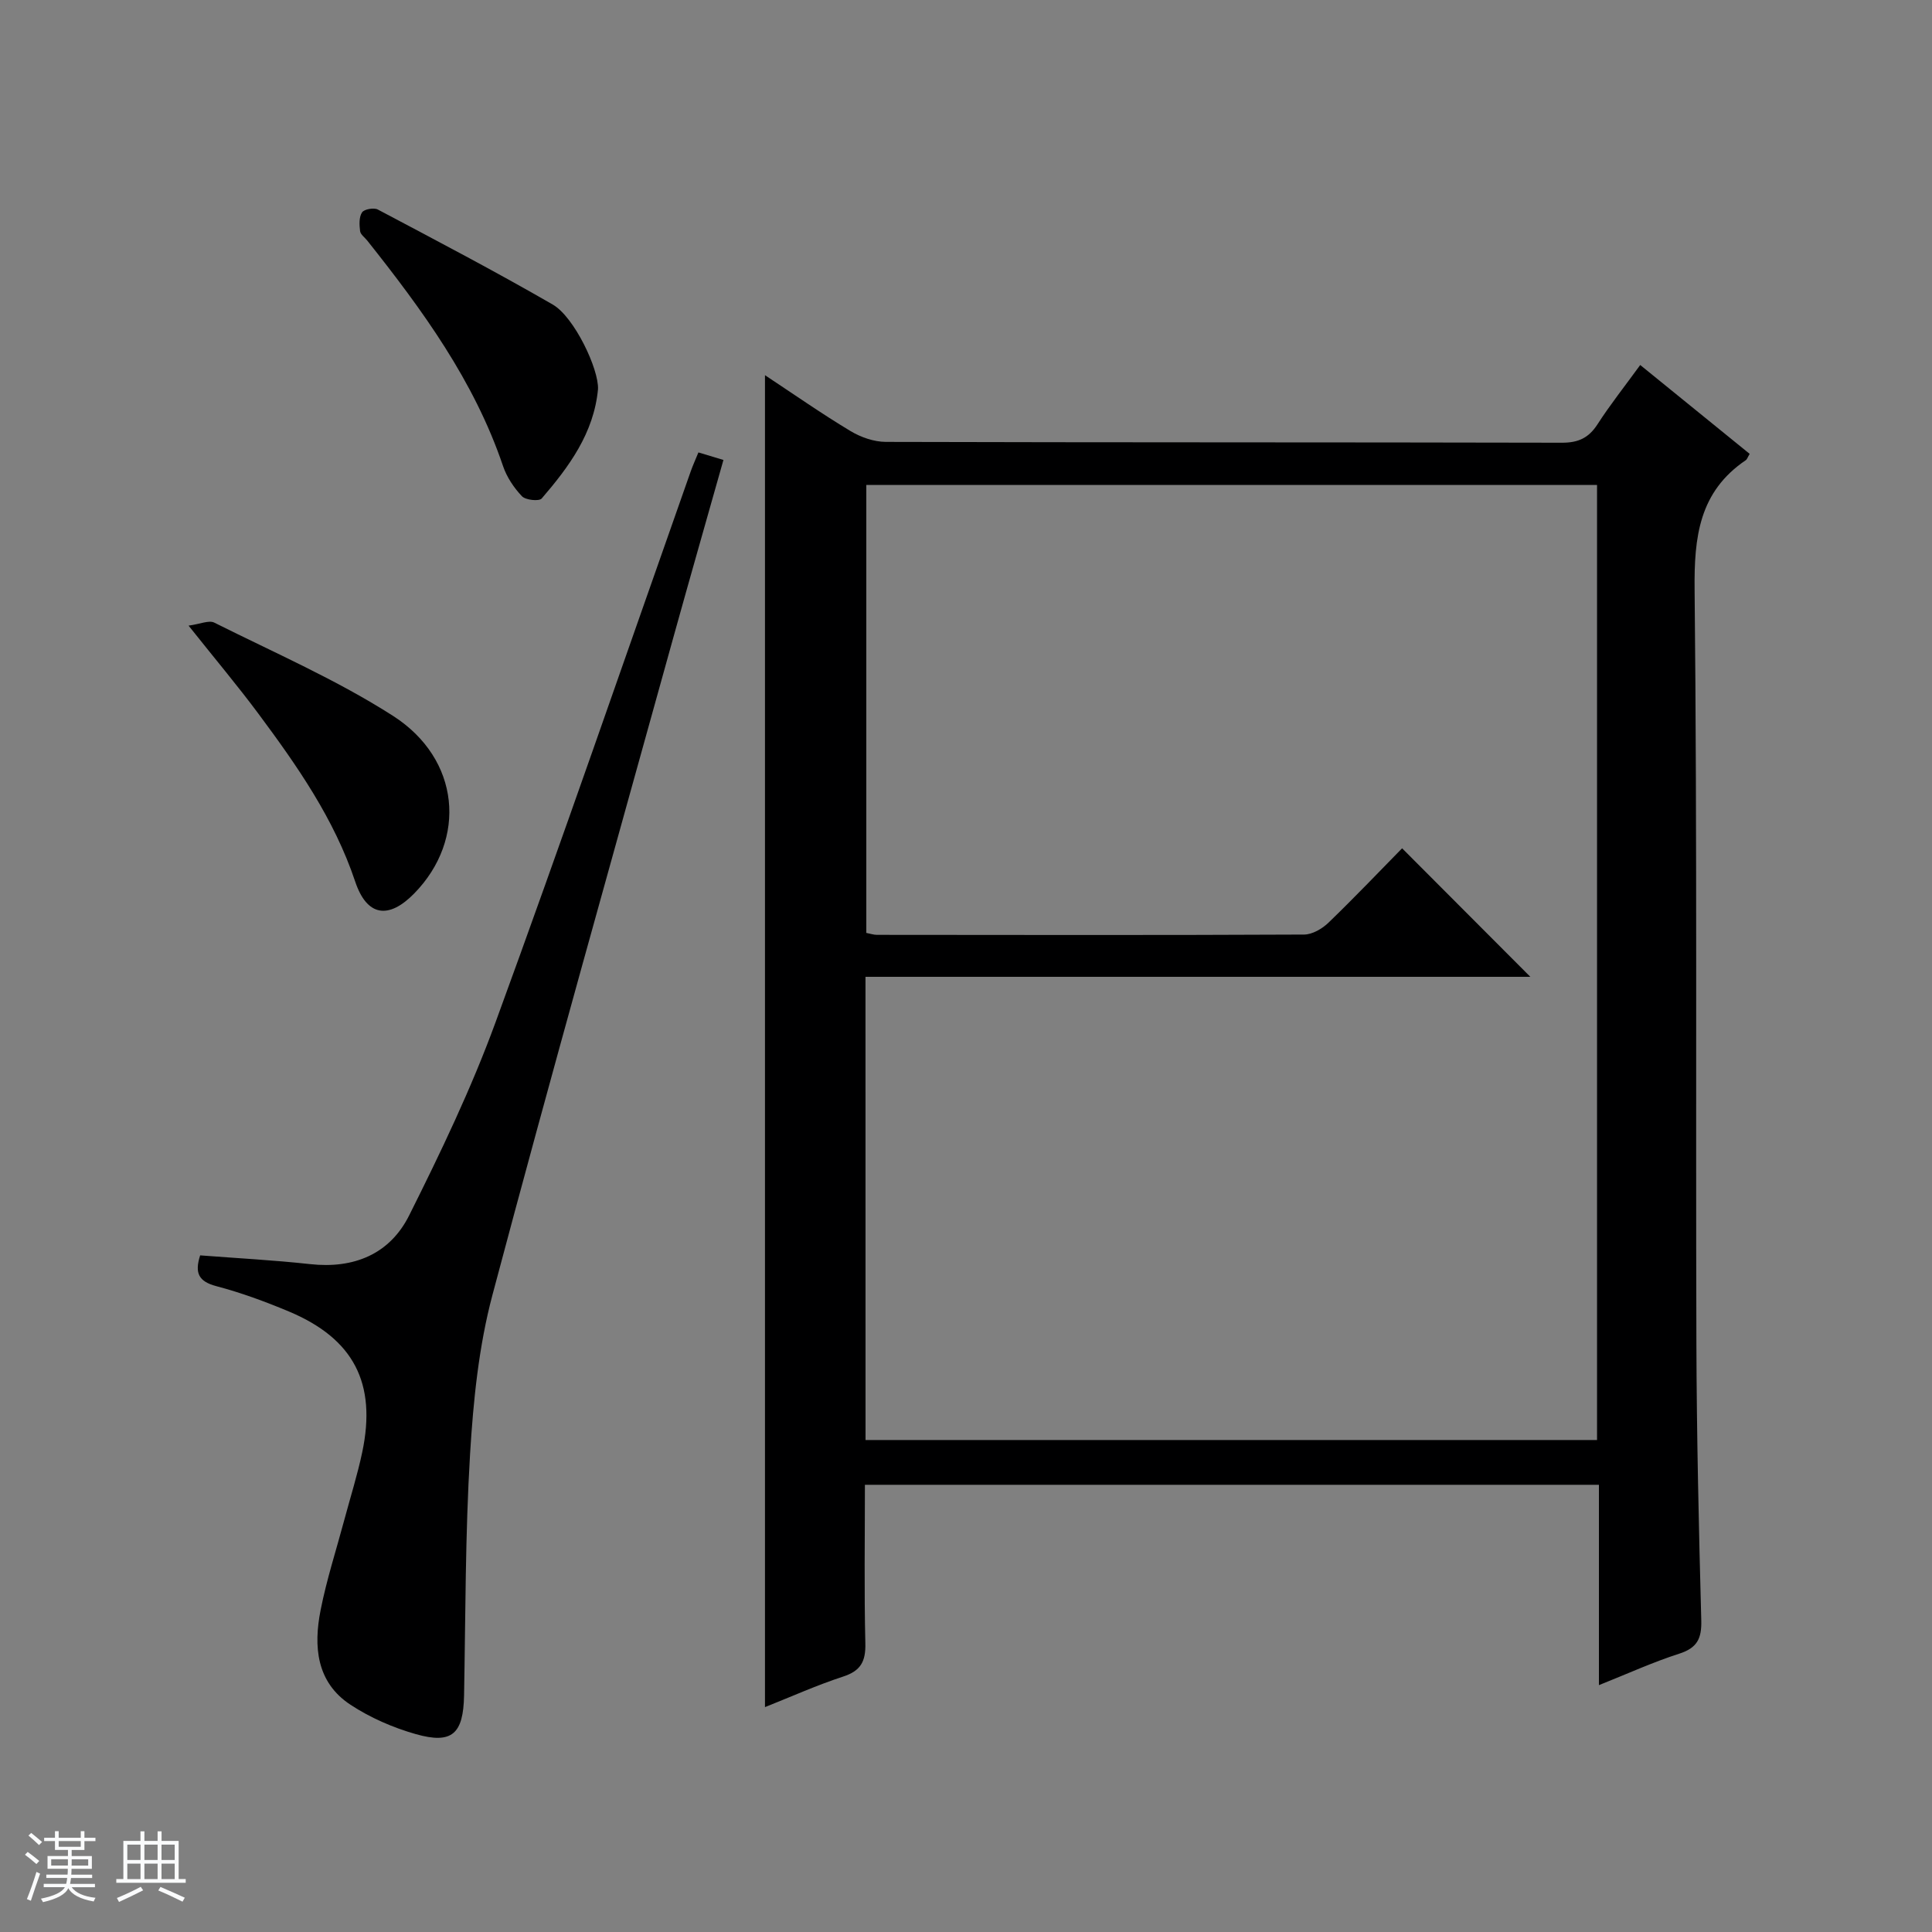 <svg enable-background="new 0 0 400 400" viewBox="0 0 400 400" xmlns="http://www.w3.org/2000/svg"><rect x="0" y="0" width="400" height="400" fill="#808080" stroke="none"/><path d="m5.17 384 .56-.58c.85.61 1.65 1.24 2.4 1.87l-.59.64c-.84-.73-1.63-1.38-2.37-1.93m1.22 9.53-.82-.34c.71-1.76 1.37-3.64 1.98-5.63.24.13.5.25.76.36-.6 1.67-1.24 3.54-1.92 5.61m-.5-13.5.57-.54c.56.44 1.31 1.06 2.26 1.87l-.64.64c-.68-.66-1.41-1.32-2.19-1.97m3.25.46h2.24v-1.36h.77v1.36h4.57v-1.36h.76v1.36h2.28v.69h-2.28v1.84h-2.64v1.26h4.18v2.64h-4.21c0 .45-.02.86-.05 1.21h4.32v.69h-4.38c-.04.34-.1.75-.19 1.22h5.15v.69h-4.82c.87 1.19 2.51 1.92 4.93 2.19-.17.31-.3.57-.37.76-2.77-.49-4.52-1.41-5.26-2.76-.56 1.26-2.3 2.23-5.24 2.9-.12-.24-.26-.48-.43-.72 2.73-.55 4.38-1.34 4.96-2.38h-4.38v-.69h4.65c.1-.38.17-.79.21-1.22h-4.32v-.69h4.4c.03-.34.05-.75.05-1.21h-4.2v-2.64h4.23v-1.26h-2.69v-1.84h-2.24zm1.46 4.46v1.29h3.45c.01-.4.02-.57.01-.53v-.32-.45h-3.46zm1.55-2.59h4.57v-1.19h-4.57zm6.11 2.59h-3.42v.77c-.01.19-.01.37-.02.53h3.44z" fill="#fafbfc"/><path d="m32.63 379.16h.82v1.98h3.54v7.89h1.46v.78h-14.37v-.78h1.46v-7.89h3.54v-1.98h.82v1.98h2.73zm-3.49 11.48.5.73c-1.61.82-3.28 1.63-5 2.41-.13-.27-.28-.55-.44-.82 1.75-.72 3.4-1.49 4.94-2.32m-2.78-5.55h2.73v-3.18h-2.73zm0 3.95h2.73v-3.2h-2.73zm3.54-3.95h2.73v-3.18h-2.73zm0 3.95h2.73v-3.2h-2.73zm7.89 4.68c-1.84-.92-3.51-1.7-5.02-2.32l.45-.73c1.89.8 3.57 1.55 5.04 2.23zm-1.62-11.81h-2.73v3.18h2.73zm-2.73 7.13h2.73v-3.2h-2.73v3.19z" fill="#fafbfc"/><g fill="#000001"><path d="m158.38 77.68c6.08 4.02 11.76 7.99 17.68 11.55 2.14 1.29 4.87 2.25 7.34 2.26 46.66.13 93.31.06 139.97.17 3.39.01 5.55-.98 7.38-3.82 2.61-4.05 5.61-7.83 8.84-12.27 7.68 6.23 15.2 12.34 22.66 18.4-.44.74-.54 1.12-.78 1.29-9.68 6.54-10.74 15.9-10.62 26.84.54 51.98.21 103.97.37 155.96.06 19.14.5 38.29 1.01 57.42.1 3.73-.82 5.69-4.54 6.89-5.49 1.76-10.77 4.18-16.65 6.52 0-14.16 0-27.62 0-41.48-50.67 0-101.03 0-151.97 0 0 10.95-.17 21.9.09 32.83.09 3.74-.94 5.69-4.61 6.88-5.45 1.78-10.71 4.15-16.17 6.32 0-92.11 0-183.59 0-275.76zm20.82 220.46h151.45c0-66.2 0-131.94 0-197.74-50.64 0-100.99 0-151.29 0v92.75c.9.17 1.54.4 2.17.4 29.49.03 58.98.08 88.47-.06 1.71-.01 3.76-1.21 5.06-2.47 5.49-5.3 10.76-10.84 15.23-15.39 9.11 9.13 17.82 17.87 26.55 26.61-45.49 0-91.51 0-137.65 0 .01 32.18.01 63.81.01 95.9z"/><path d="m41.44 259.91c7.59.59 15.18.98 22.73 1.81 9.11 1.01 16.54-2.07 20.55-10.1 6.52-13.03 12.86-26.26 17.86-39.92 13.86-37.88 26.99-76.02 40.41-114.06.43-1.23.98-2.43 1.61-3.97 1.68.5 3.22.97 5.18 1.56-3.49 12.36-6.95 24.43-10.31 36.53-12.59 45.42-25.4 90.78-37.51 136.33-2.84 10.66-3.97 21.92-4.64 32.98-1 16.61-.93 33.28-1.24 49.92-.15 7.97-2.45 10.18-10 8.04-4.71-1.34-9.42-3.39-13.5-6.07-7.1-4.66-7.69-12.1-6.2-19.62 1.25-6.33 3.26-12.51 4.93-18.75 1.24-4.64 2.7-9.24 3.69-13.94 3.01-14.27-1.77-23.49-15.19-29.12-4.89-2.05-9.92-3.9-15.04-5.25-3.64-.97-4.51-2.69-3.33-6.37z"/><path d="m39.04 129.53c2.39-.32 4.22-1.18 5.33-.62 12.44 6.23 25.31 11.82 36.98 19.29 13.98 8.96 15.36 25.57 4.43 36.76-5.29 5.42-9.81 4.82-12.24-2.44-4.36-13.01-12.02-23.97-20.05-34.77-4.26-5.73-8.86-11.2-14.45-18.22z"/><path d="m123.81 80.58c-.86 9.1-6 16.05-11.66 22.63-.54.62-3.33.33-4.09-.47-1.66-1.75-3.14-3.96-3.91-6.24-5.97-17.64-16.72-32.35-28.12-46.7-.52-.65-1.39-1.25-1.48-1.96-.16-1.29-.24-2.9.41-3.87.43-.66 2.45-1.02 3.26-.59 12.15 6.43 24.33 12.81 36.23 19.68 4.46 2.59 9.55 13.37 9.36 17.52z"/></g></svg>
